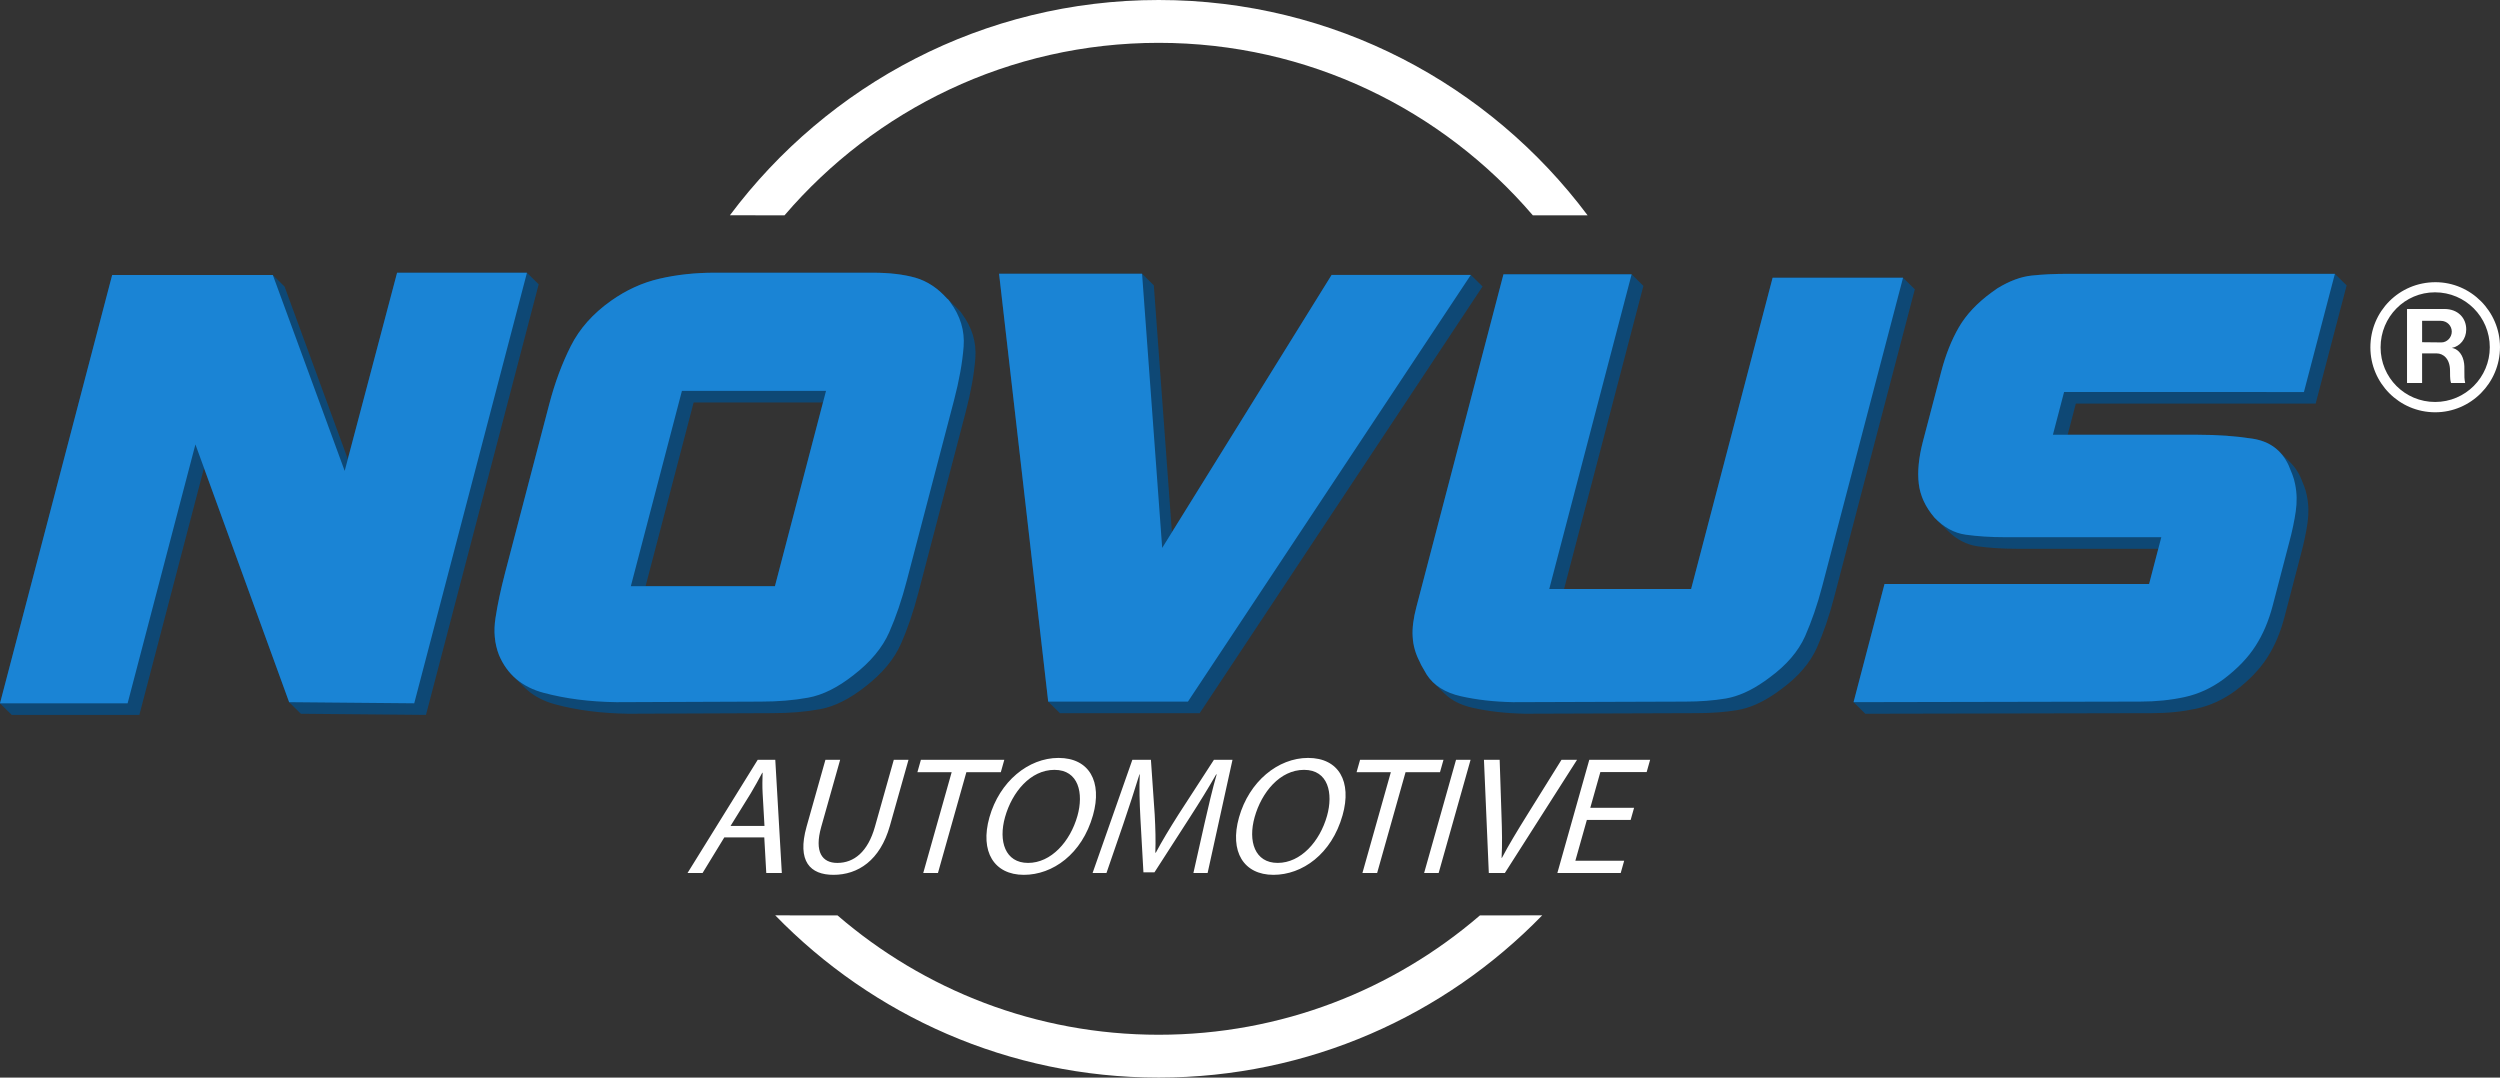 <?xml version="1.0" encoding="UTF-8"?>
<!-- Generator: Adobe Illustrator 18.1.0, SVG Export Plug-In . SVG Version: 6.00 Build 0)  -->
<!DOCTYPE svg PUBLIC "-//W3C//DTD SVG 1.1//EN" "http://www.w3.org/Graphics/SVG/1.1/DTD/svg11.dtd">
<svg version="1.1" id="Logo_-_Pfade_1_" xmlns="http://www.w3.org/2000/svg" xmlns:xlink="http://www.w3.org/1999/xlink" x="0px" y="0px" viewBox="0 0 232 100" enable-background="new 0 0 232 100" xml:space="preserve">
<rect x="0" y="0" width="232" height="100" fill="#333333" stroke="none"/>
<g id="Form_218">
	<g>
		<path fill="#FFFFFF" d="M107.524,3.975c13.886,0,26.325,6.204,34.722,16.007l5.082-0.002C138.248,7.847,123.794,0,107.524,0    c-16.267,0-30.708,7.847-39.79,19.979l5.071,0.002C81.202,10.179,93.653,3.975,107.524,3.975z M107.524,96.025    c-11.373,0-21.795-4.173-29.804-11.077l-5.777-0.003C80.979,94.235,93.581,100,107.524,100s26.557-5.765,35.593-15.055    l-5.777,0.003C129.319,91.851,118.918,96.025,107.524,96.025z M71.946,70.507h-1.629l-6.514,10.507h1.396l2.018-3.305h3.708    l0.185,3.305h1.443L71.946,70.507z M67.794,76.649l1.881-3.039c0.382-0.639,0.733-1.278,1.064-1.902h0.031    c-0.016,0.608-0.037,1.231,0.002,1.917l0.171,3.024H67.794z M77.966,70.507H76.6l-1.745,6.189    c-0.918,3.258,0.348,4.489,2.489,4.489c2.265,0,4.329-1.324,5.239-4.551l1.727-6.126h-1.365l-1.753,6.22    c-0.655,2.323-1.938,3.351-3.489,3.351c-1.396,0-2.154-0.997-1.491-3.351L77.966,70.507z M87.042,81.014l2.637-9.353h3.196    l0.325-1.153h-7.741l-0.325,1.153h3.18l-2.637,9.353H87.042z M95.015,81.185c2.668,0,5.396-1.917,6.415-5.534    c0.879-3.118-0.347-5.316-3.202-5.316c-2.792,0-5.471,2.182-6.411,5.518C90.921,79.034,92.254,81.185,95.015,81.185z     M93.269,75.823c0.65-2.307,2.352-4.38,4.586-4.38c2.249,0,2.72,2.182,2.131,4.271c-0.672,2.385-2.44,4.365-4.581,4.365    C93.28,80.078,92.636,78.068,93.269,75.823z M110.748,81.014h1.318l2.31-10.507h-1.722l-3.294,5.082    c-0.839,1.325-1.536,2.479-2.099,3.539h-0.047c0.044-1.091,0.012-2.245-0.058-3.539l-0.351-5.082h-1.722l-3.691,10.507h1.288    l1.549-4.505c0.537-1.574,1.111-3.336,1.511-4.645h0.031c-0.057,1.247-0.02,2.603,0.059,4.084l0.28,5.004h1.024l3.283-5.097    c0.936-1.45,1.739-2.759,2.443-3.99h0.047c-0.385,1.309-0.788,3.071-1.124,4.536L110.748,81.014z M114.98,75.854    c-0.897,3.18,0.436,5.331,3.197,5.331c2.668,0,5.396-1.917,6.415-5.534c0.879-3.118-0.347-5.316-3.202-5.316    C118.599,70.336,115.921,72.518,114.98,75.854z M123.148,75.713c-0.672,2.385-2.44,4.365-4.581,4.365    c-2.125,0-2.768-2.01-2.135-4.255c0.65-2.307,2.352-4.38,4.586-4.38C123.266,71.442,123.737,73.625,123.148,75.713z     M127.798,81.014l2.637-9.353h3.196l0.325-1.153h-7.741l-0.325,1.153h3.18l-2.637,9.353H127.798z M136.47,70.507h-1.35    l-2.962,10.507h1.349L136.47,70.507z M139.339,75.682l-0.17-5.175h-1.458l0.451,10.507h1.489l6.7-10.507h-1.443l-3.232,5.191    c-0.852,1.372-1.66,2.697-2.297,3.912h-0.031C139.417,78.379,139.389,77.101,139.339,75.682z M144.523,81.014h5.879l0.321-1.138    h-4.53l1.068-3.788h4.064l0.317-1.122h-4.064l0.936-3.32h4.297l0.321-1.138h-5.646L144.523,81.014z M226.011,26.188    c-3.362,0-6.04,2.696-6.04,6.048c0,3.305,2.671,6.024,6.019,6.024c3.287,0,6.009-2.705,6.009-6.05    C232,28.905,229.301,26.188,226.011,26.188z M225.981,37.303c-2.808,0-5.063-2.257-5.063-5.065c0-2.84,2.255-5.111,5.047-5.111    c2.823,0,5.087,2.285,5.087,5.098C231.054,35.022,228.787,37.303,225.981,37.303z M228.866,30.569    c0-1.066-0.776-1.895-2.023-1.895h-3.471v6.869h1.399v-2.747h1.353c0.609,0,1.239,0.495,1.239,1.608    c0,0.822,0.03,0.903,0.095,1.139h1.311c-0.165-0.682,0.017-1.386-0.144-2.068c-0.174-0.745-0.649-1.128-1.095-1.188    C228.289,32.14,228.866,31.461,228.866,30.569z M226.555,31.776l-1.783-0.019v-1.984h1.73c0.595,0,1.023,0.464,1.023,1.001    C227.525,31.325,227.072,31.783,226.555,31.776z"/>
	</g>
</g>
<g id="Form_217_Kopie">
	<g>
		<path fill="#0E4875" d="M176.603,25.773h-12.1l-7.565,28.888h-11.794l7.363-28.13l-1.088-1.074h-11.896l-8.079,30.873    c-0.279,1.045-0.398,1.972-0.346,2.768c0.046,0.805,0.265,1.573,0.646,2.301c0.084,0.213,0.193,0.406,0.309,0.602    c0.119,0.189,0.238,0.392,0.347,0.602c0.16,0.247,0.346,0.473,0.556,0.681l1.088,1.073c0.644,0.635,1.52,1.081,2.629,1.328    c1.455,0.329,3.064,0.511,4.829,0.549l15.99-0.054c1.362,0,2.611-0.096,3.75-0.285c1.139-0.197,2.339-0.723,3.58-1.594    c0.088-0.067,0.169-0.128,0.249-0.18c0.081-0.054,0.169-0.114,0.258-0.189c1.56-1.144,2.646-2.416,3.271-3.807    c0.618-1.4,1.155-2.95,1.595-4.649l7.5-28.63L176.603,25.773z M214.892,37.454l2.876-10.968l-1.09-1.074h-24.759    c-1.227,0-2.346,0.051-3.366,0.159c-1.016,0.105-2.088,0.502-3.22,1.202c-0.088,0.068-0.17,0.128-0.251,0.182    c-0.088,0.051-0.167,0.112-0.256,0.18c-1.339,0.978-2.359,2.054-3.045,3.242c-0.683,1.183-1.218,2.535-1.623,4.071l-1.713,6.528    c-0.388,1.496-0.516,2.799-0.381,3.912c0.13,1.113,0.616,2.159,1.448,3.137c0.053,0.058,0.109,0.114,0.167,0.173l1.09,1.074    c0.809,0.798,1.716,1.274,2.734,1.422c1.081,0.152,2.302,0.233,3.661,0.233h13.126l-0.851,3.268h-24.554l-2.873,10.967l1.09,1.074    l26.612-0.054c1.462,0,2.836-0.142,4.115-0.42c1.281-0.278,2.492-0.836,3.627-1.671c1.279-0.968,2.265-2,2.955-3.083    c0.69-1.076,1.211-2.308,1.579-3.709l1.543-5.898c0.281-1.043,0.479-2.007,0.605-2.873c0.123-0.87,0.109-1.706-0.058-2.511    c-0.061-0.31-0.14-0.612-0.251-0.887c-0.109-0.28-0.235-0.574-0.36-0.889c-0.24-0.506-0.537-0.938-0.897-1.293l-1.09-1.076    c-0.628-0.616-1.437-1.004-2.432-1.158c-1.572-0.247-3.278-0.366-5.116-0.366h-12.054l0.755-2.892H214.892z M48.901,25.31H36.85    l-4.573,17.29l-5.87-16.007l-1.09-1.074H10.41L0,65.269l1.09,1.074h11.842l6-22.909l7.9,21.73l1.09,1.073l11.608,0.105    L49.99,26.384L48.901,25.31z M89.122,28.917c-0.016-0.021-0.035-0.044-0.056-0.065l-0.318-0.315    c-0.044-0.047-0.088-0.089-0.133-0.131l-1.088-1.076c-0.772-0.763-1.634-1.281-2.574-1.557c-1.095-0.308-2.42-0.465-3.985-0.465    H66.319c-1.809,0-3.508,0.182-5.103,0.551c-1.595,0.366-3.094,1.05-4.522,2.059c-1.676,1.19-2.911,2.581-3.717,4.185    c-0.811,1.599-1.479,3.391-2.002,5.375L46.86,53.202c-0.391,1.496-0.683,2.873-0.876,4.119c-0.198,1.258-0.088,2.409,0.316,3.454    c0.321,0.766,0.753,1.417,1.299,1.956l1.09,1.074c0.742,0.735,1.695,1.258,2.862,1.566c2.02,0.542,4.264,0.826,6.739,0.864    l13.395-0.054c1.595,0,3.064-0.119,4.403-0.366c1.346-0.242,2.743-0.943,4.199-2.087c1.579-1.216,2.683-2.542,3.315-3.97    c0.633-1.428,1.174-3.029,1.637-4.808l4.378-16.714c0.484-1.844,0.779-3.504,0.895-4.986c0.116-1.484-0.302-2.868-1.256-4.152    C89.204,29.031,89.16,28.97,89.122,28.917z M71.912,54.397H59.909l4.461-17.048h12L71.912,54.397z M136.492,25.511h-12.916    l-14.823,23.88l-1.679-22.913l-1.09-1.074h-13.27l4.559,39.705l1.09,1.073h12.967l26.251-39.597L136.492,25.511z"/>
	</g>
</g>
<g id="Form_217">
	<g>
		<path fill="#1A84D5" d="M88.034,27.843c-0.037-0.051-0.079-0.098-0.146-0.133c-0.86-0.973-1.844-1.617-2.932-1.935    c-1.095-0.311-2.42-0.467-3.985-0.467H66.321c-1.809,0-3.508,0.182-5.103,0.551c-1.595,0.366-3.094,1.05-4.522,2.059    c-1.676,1.19-2.911,2.581-3.72,4.185c-0.809,1.601-1.476,3.391-1.999,5.375L46.86,53.202c-0.388,1.496-0.683,2.873-0.874,4.122    c-0.198,1.256-0.088,2.406,0.316,3.452c0.756,1.804,2.139,2.988,4.161,3.522c2.02,0.542,4.264,0.827,6.74,0.864l13.395-0.053    c1.595,0,3.064-0.12,4.403-0.366c1.346-0.243,2.743-0.943,4.199-2.087c1.579-1.216,2.683-2.541,3.315-3.97    c0.632-1.431,1.174-3.03,1.637-4.809l4.377-16.714c0.484-1.844,0.779-3.503,0.895-4.986c0.116-1.484-0.302-2.869-1.255-4.152    C88.116,27.957,88.071,27.896,88.034,27.843z M71.914,54.397H58.542l4.74-18.122h13.372L71.914,54.397z M36.85,25.308L31.987,43.7    l-6.67-18.182H10.41L0,65.267h11.842l6.293-24.026l8.697,23.921l11.608,0.105l10.461-39.959H36.85z M123.576,25.511    l-15.725,25.336l-1.867-25.444h-13.27l4.559,39.705h12.968l26.251-39.597H123.576z M164.498,25.775l-7.562,28.886H143.77    l7.644-29.203h-11.894L131.44,56.33c-0.276,1.045-0.398,1.972-0.344,2.768c0.044,0.805,0.265,1.573,0.646,2.301    c0.082,0.213,0.193,0.406,0.309,0.602c0.116,0.189,0.235,0.392,0.347,0.602c0.653,1.008,1.711,1.678,3.182,2.01    c1.455,0.329,3.064,0.511,4.829,0.548l15.99-0.053c1.36,0,2.609-0.096,3.748-0.285c1.141-0.196,2.339-0.724,3.58-1.594    c0.088-0.068,0.172-0.128,0.251-0.179c0.081-0.054,0.169-0.114,0.258-0.189c1.558-1.144,2.646-2.415,3.271-3.806    c0.616-1.401,1.153-2.95,1.595-4.65l7.5-28.629H164.498z M213.804,36.381l2.873-10.968h-24.759c-1.227,0-2.346,0.051-3.366,0.159    c-1.016,0.105-2.088,0.504-3.22,1.202c-0.088,0.068-0.17,0.128-0.251,0.182c-0.088,0.051-0.167,0.112-0.256,0.18    c-1.339,0.978-2.359,2.054-3.045,3.242c-0.683,1.183-1.218,2.535-1.623,4.071l-1.713,6.528c-0.388,1.496-0.516,2.799-0.381,3.914    c0.13,1.111,0.616,2.157,1.448,3.135c0.851,0.903,1.816,1.438,2.901,1.594c1.081,0.152,2.302,0.233,3.661,0.233h14.497    l-1.132,4.341h-24.554l-2.873,10.967l26.612-0.053c1.462,0,2.839-0.143,4.115-0.42c1.281-0.278,2.492-0.836,3.627-1.671    c1.279-0.969,2.264-2,2.955-3.084c0.691-1.076,1.213-2.308,1.581-3.709l1.541-5.898c0.281-1.043,0.481-2.007,0.605-2.873    c0.126-0.87,0.109-1.706-0.058-2.511c-0.058-0.31-0.14-0.611-0.251-0.887c-0.109-0.28-0.234-0.574-0.36-0.889    c-0.653-1.391-1.764-2.211-3.329-2.453c-1.572-0.247-3.278-0.366-5.116-0.366h-13.423l1.036-3.966H213.804z"/>
	</g>
</g>
</svg>